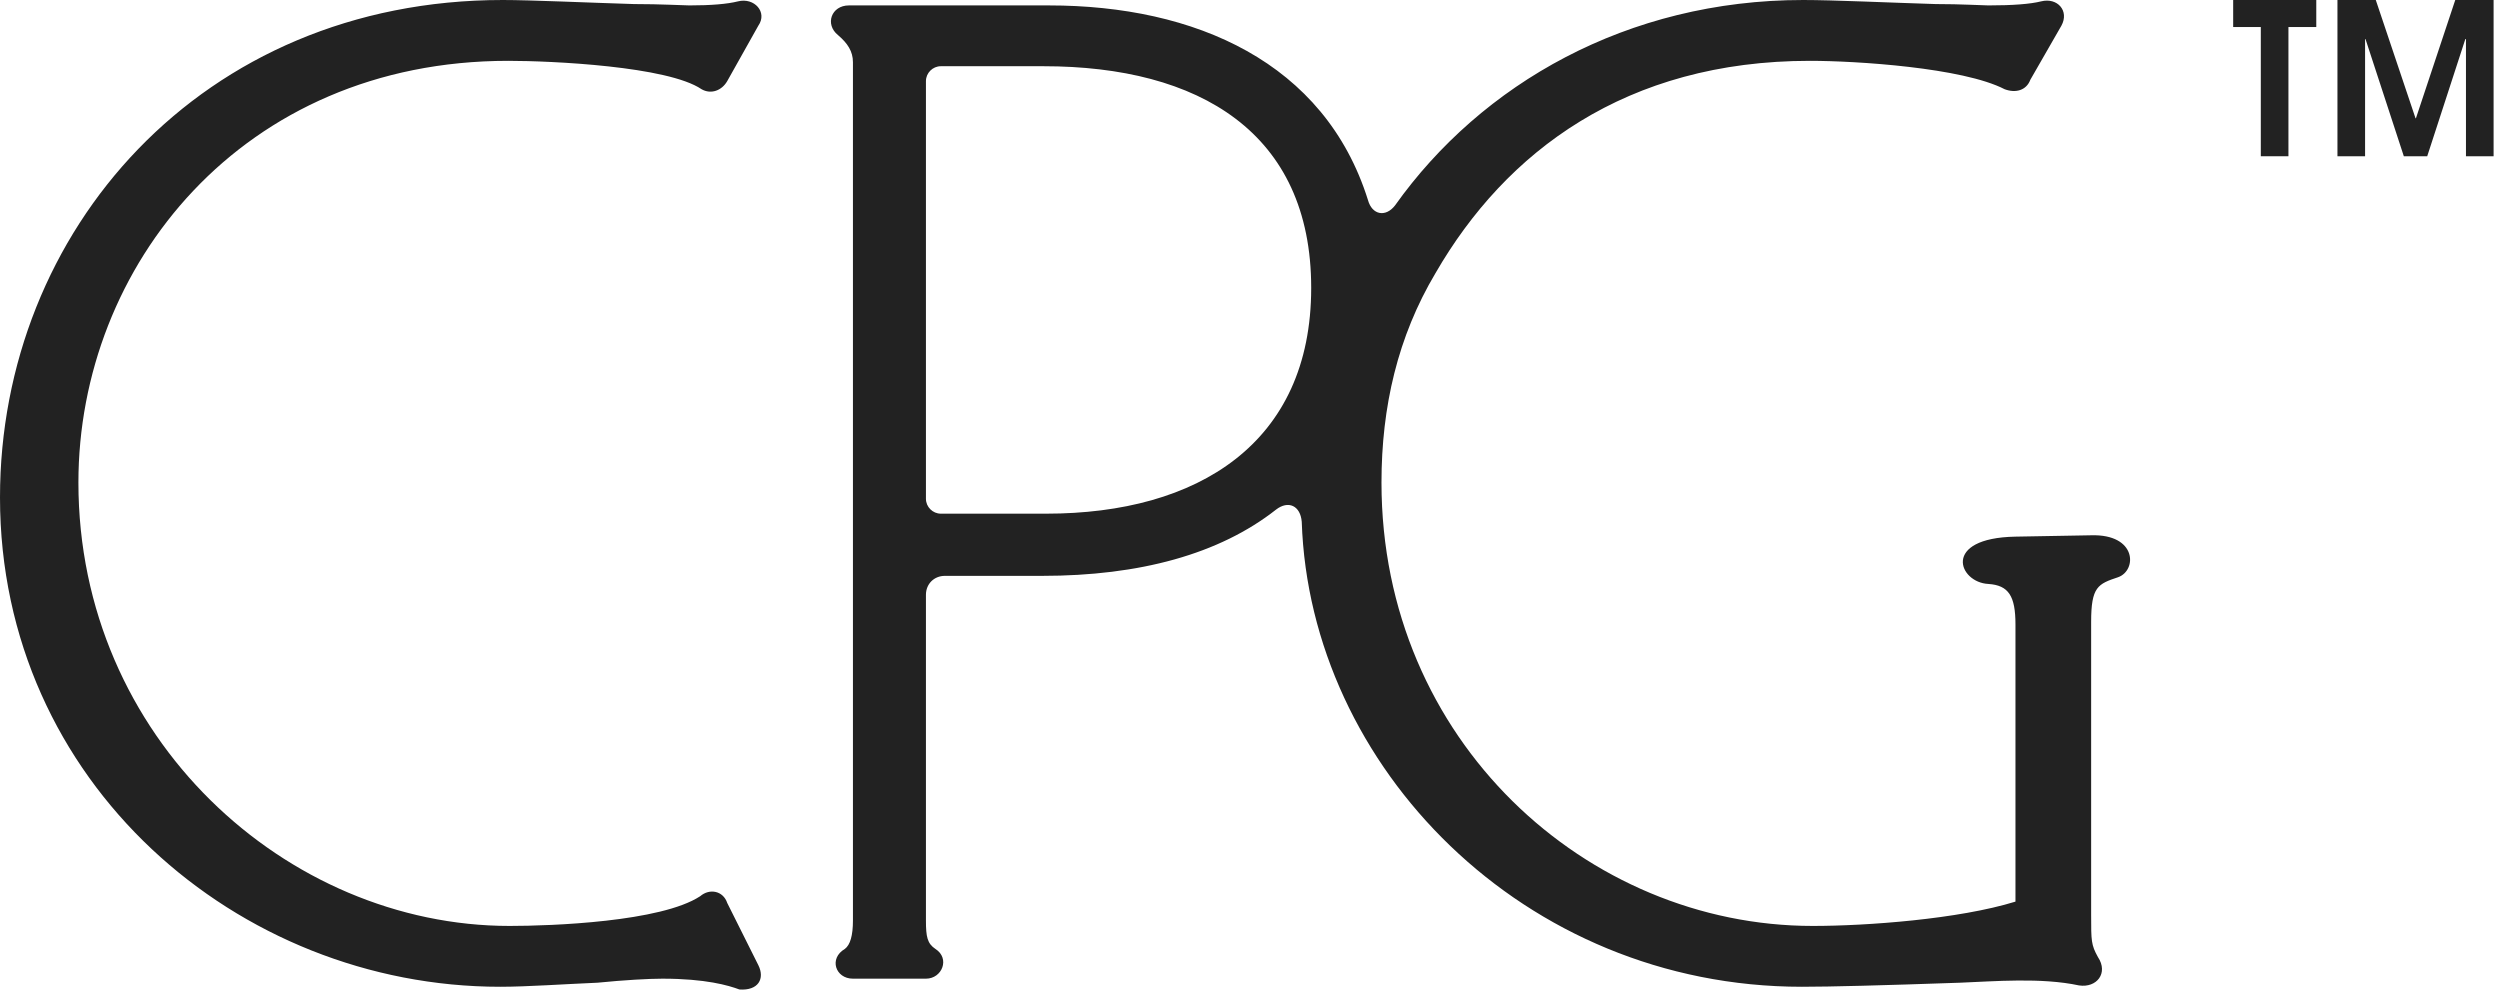 <svg
  width="96"
  height="38"
  viewBox="0 0 96 38"
  fill="none"
  xmlns="http://www.w3.org/2000/svg"
  data-v-e2efc096=""
  class=""
><path
    d="M35.556 19.154V3.114C35.556 2.803 35.816 2.543 36.127 2.543H40.072C46.042 2.543 50.35 5.087 50.35 11.056C50.35 17.026 45.99 19.725 40.176 19.725H36.127C35.816 19.725 35.556 19.465 35.556 19.154ZM0 19.102C0 30.054 9.136 37.892 19.206 37.892C20.244 37.892 21.697 37.788 22.943 37.736C23.981 37.633 24.915 37.581 25.434 37.581C27.096 37.581 27.978 37.84 28.393 37.996C29.12 38.048 29.38 37.581 29.12 37.062L27.926 34.674C27.77 34.207 27.251 34.103 26.888 34.414C25.383 35.401 21.178 35.556 19.569 35.556C11.004 35.556 3.011 28.341 3.011 18.531C3.011 10.226 9.291 2.336 19.517 2.336C21.178 2.336 25.642 2.543 26.94 3.426C27.303 3.634 27.718 3.478 27.926 3.114L29.12 0.986C29.483 0.467 28.964 -0.104 28.341 0.052C27.926 0.156 27.303 0.208 26.473 0.208C26.265 0.208 25.383 0.156 24.345 0.156C22.631 0.104 20.348 0 19.309 0C7.734 0 0 8.876 0 19.102ZM69.192 37.892C70.282 37.892 72.255 37.84 75.265 37.736C76.563 37.685 78.38 37.529 79.833 37.84C80.508 37.944 80.975 37.373 80.56 36.75C80.3 36.283 80.3 36.127 80.3 35.141V23.877C80.3 22.528 80.56 22.424 81.338 22.164C82.065 21.905 82.065 20.503 80.3 20.555L77.394 20.607C74.539 20.659 75.213 22.372 76.356 22.424C77.134 22.476 77.394 22.891 77.394 23.981V34.622C75.213 35.297 71.684 35.556 69.608 35.556C60.939 35.556 53.049 28.445 53.049 18.531C53.049 15.624 53.672 12.925 55.125 10.485C57.825 5.814 62.444 2.336 69.504 2.336C71.269 2.336 75.369 2.595 76.978 3.426C77.394 3.582 77.809 3.478 77.965 3.063L79.158 0.986C79.47 0.415 79.003 -0.104 78.38 0.052C77.965 0.156 77.29 0.208 76.356 0.208C76.148 0.208 75.317 0.156 74.331 0.156C72.618 0.104 70.386 0 69.244 0C62.496 0 56.89 3.218 53.568 7.89C53.205 8.357 52.686 8.253 52.53 7.682C50.869 2.388 45.886 0.208 40.28 0.208H32.598C31.923 0.208 31.663 0.934 32.182 1.35C32.546 1.661 32.753 1.972 32.753 2.388V35.349C32.753 35.92 32.65 36.283 32.442 36.439C31.819 36.802 32.079 37.581 32.753 37.581H35.556C36.179 37.581 36.491 36.802 35.92 36.439C35.608 36.231 35.556 35.972 35.556 35.349V22.839C35.556 22.424 35.868 22.113 36.283 22.113H40.02C43.758 22.113 46.82 21.282 49 19.569C49.468 19.206 49.935 19.413 49.987 20.036C50.298 29.431 58.499 37.892 69.192 37.892Z"
    fill="#222222"
    data-v-e2efc096=""
  /><path
    d="M88.945 1.038H87.876V6H86.815V1.038H85.754V0H88.945V1.038Z"
    fill="#222222"
    data-v-e2efc096=""
  /><path
    d="M95.754 6H94.693V1.5H94.669L93.205 6H92.307L90.835 1.5H90.819V6H89.758V0H91.23L92.756 4.541H92.772L94.282 0H95.754V6Z"
    fill="#222222"
    data-v-e2efc096=""
  /></svg>
